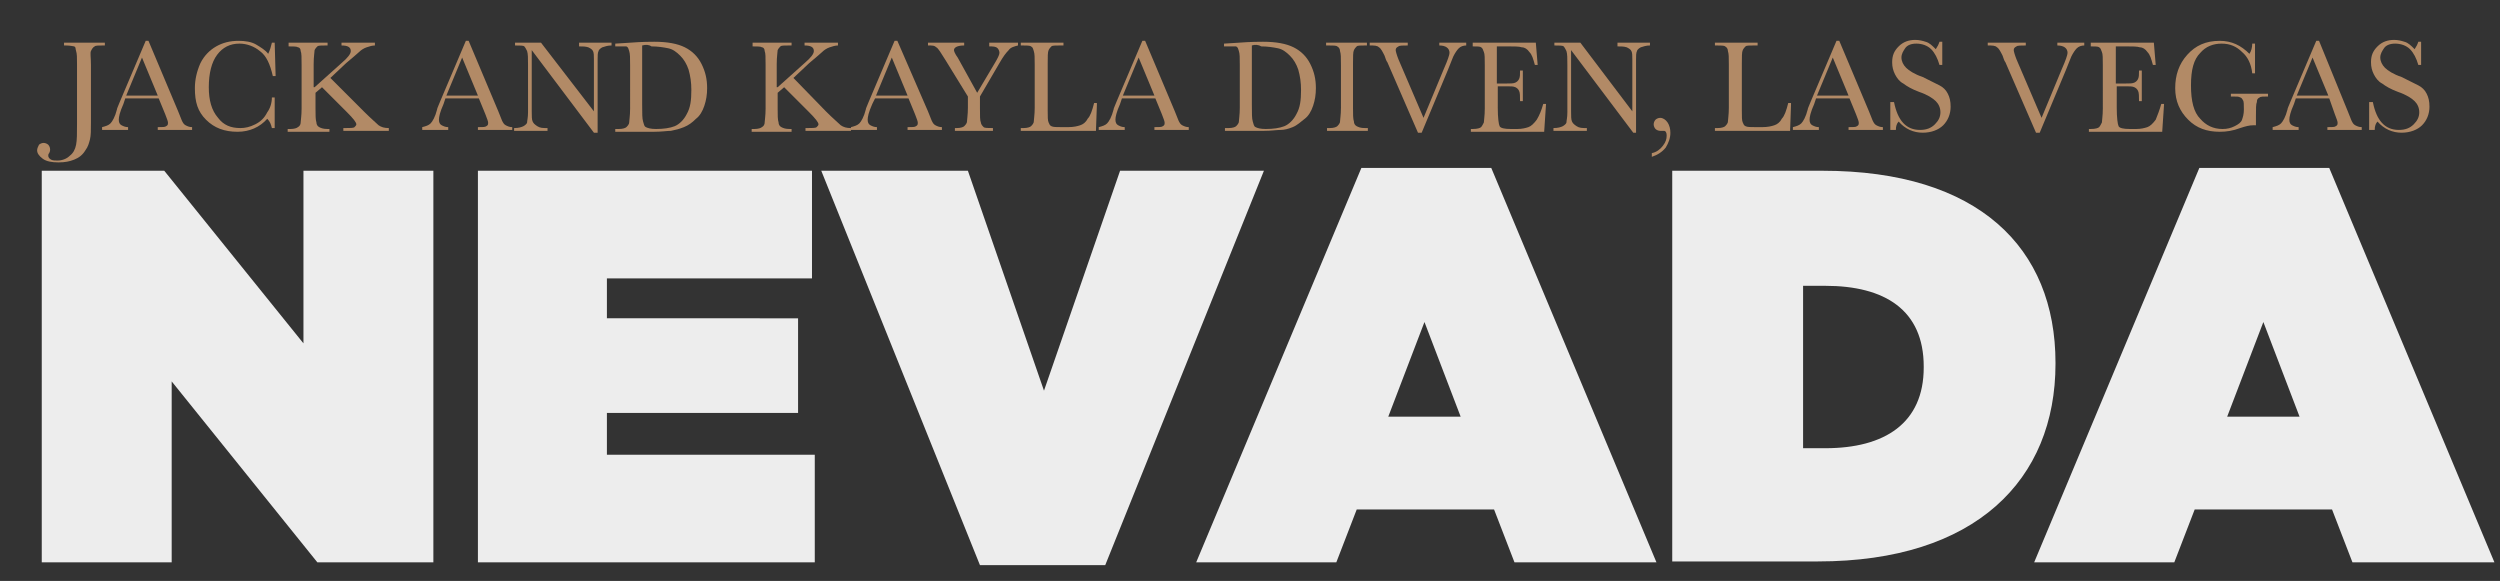 <?xml version="1.0" encoding="utf-8"?>
<!-- Generator: Adobe Illustrator 26.3.1, SVG Export Plug-In . SVG Version: 6.00 Build 0)  -->
<svg version="1.1" id="Layer_1" xmlns="http://www.w3.org/2000/svg" xmlns:xlink="http://www.w3.org/1999/xlink" x="0px" y="0px"
	 viewBox="0 0 269.4 62.6" style="enable-background:new 0 0 269.4 62.6;" xml:space="preserve">
<rect x="0" y="0" width="269.4" height="62.6" fill="#333333" stroke="none"/>
<style type="text/css">
	.st0{fill:#B28A66;}
	.st1{fill:#EDEDED;}
</style>
<g>
	<path class="st0" d="M6.9,4.6h4.4v0.3h-0.2c-0.5,0-0.8,0-0.9,0.1C10,5.1,9.9,5.3,9.8,5.5S9.8,6.2,9.8,7v6.2c0,0.8,0,1.4-0.1,1.8
		c-0.1,0.4-0.2,0.8-0.5,1.2C8.9,16.7,8.5,17,8,17.2c-0.5,0.2-1,0.3-1.7,0.3c-0.7,0-1.3-0.1-1.7-0.4s-0.6-0.6-0.6-0.9
		c0-0.2,0.1-0.4,0.2-0.6c0.1-0.1,0.3-0.2,0.5-0.2c0.2,0,0.4,0.1,0.5,0.2s0.2,0.3,0.2,0.5c0,0.1,0,0.2-0.1,0.4
		c-0.1,0.1-0.1,0.2-0.1,0.3c0,0.1,0.1,0.3,0.3,0.4c0.2,0.1,0.4,0.1,0.7,0.1c0.5,0,1-0.2,1.3-0.5c0.4-0.3,0.6-0.7,0.7-1.2
		c0.1-0.5,0.1-1.2,0.1-2.3V7c0-0.8,0-1.2-0.1-1.5S8.2,5.1,8,5C7.9,5,7.6,4.9,7.1,4.9H6.9V4.6z"/>
	<path class="st0" d="M17.1,10.6h-3.6l-0.2,0.6c-0.4,0.9-0.5,1.4-0.5,1.7c0,0.3,0.1,0.5,0.3,0.6s0.4,0.2,0.7,0.2v0.3h-2.8v-0.3
		c0.4-0.1,0.7-0.2,0.9-0.4c0.2-0.2,0.5-0.7,0.7-1.5c0-0.1,0.1-0.3,0.3-0.8l2.8-6.6H16l3.2,7.6l0.4,1c0.1,0.2,0.2,0.4,0.4,0.5
		c0.2,0.1,0.4,0.2,0.7,0.2v0.3H17v-0.3c0.5,0,0.8,0,0.9-0.1c0.2-0.1,0.2-0.2,0.2-0.4c0-0.1-0.1-0.4-0.3-0.9L17.1,10.6z M17,10.3
		l-1.7-4.1l-1.7,4.1H17z"/>
	<path class="st0" d="M29.3,10.5h0.3v3.3h-0.3c-0.1-0.4-0.2-0.7-0.5-1c-0.8,0.9-1.9,1.4-3.2,1.4c-1.4,0-2.5-0.4-3.4-1.3
		S21,11,21,9.5c0-0.9,0.2-1.8,0.6-2.7C22,6,22.6,5.4,23.3,5c0.7-0.4,1.5-0.6,2.4-0.6c0.7,0,1.4,0.1,1.9,0.4s1,0.6,1.3,1
		c0.2-0.4,0.3-0.8,0.4-1.2h0.3l0.1,3.6h-0.3C29.1,6.9,28.7,6,28,5.5c-0.6-0.5-1.4-0.8-2.2-0.8c-1,0-1.8,0.4-2.4,1.2
		c-0.6,0.8-0.9,2-0.9,3.5c0,1.4,0.3,2.5,1,3.3c0.6,0.8,1.4,1.1,2.4,1.1c0.5,0,1-0.1,1.6-0.4s1-0.7,1.3-1.3
		C29.1,11.7,29.3,11.1,29.3,10.5z"/>
	<path class="st0" d="M33.9,9.4l2.9-2.6c0.7-0.6,1-1,1-1.3c0-0.4-0.3-0.6-1-0.6V4.6h3.6v0.3c-0.3,0-0.6,0.1-0.9,0.2
		c-0.3,0.1-0.6,0.3-0.8,0.5c-0.2,0.2-0.7,0.6-1.4,1.2l-1.7,1.6l3.6,3.6c0.8,0.8,1.4,1.3,1.6,1.5c0.3,0.2,0.6,0.3,1.1,0.3v0.3h-4.9
		v-0.3h0.2c0.5,0,0.9,0,1-0.1c0.1-0.1,0.2-0.2,0.2-0.3c0-0.2-0.3-0.6-1-1.3l-2.7-2.7l-0.7,0.6v1.7c0,0.7,0,1.2,0.1,1.5
		c0,0.2,0.1,0.4,0.3,0.5c0.2,0.1,0.4,0.2,0.9,0.2h0.2v0.3H31v-0.3h0.3c0.4,0,0.7-0.1,0.8-0.2c0.2-0.1,0.3-0.3,0.3-0.5
		s0.1-0.7,0.1-1.5V7c0-0.8,0-1.3-0.1-1.5c0-0.2-0.1-0.4-0.3-0.4c-0.1-0.1-0.5-0.1-1-0.1V4.6h4.2v0.3h-0.2c-0.5,0-0.8,0-0.9,0.1
		c-0.1,0.1-0.2,0.2-0.3,0.4c0,0.2-0.1,0.7-0.1,1.5V9.4z"/>
	<path class="st0" d="M51.6,10.6H48l-0.2,0.6c-0.4,0.9-0.5,1.4-0.5,1.7c0,0.3,0.1,0.5,0.3,0.6s0.4,0.2,0.7,0.2v0.3h-2.8v-0.3
		c0.4-0.1,0.7-0.2,0.9-0.4c0.2-0.2,0.5-0.7,0.7-1.5c0-0.1,0.1-0.3,0.3-0.8l2.8-6.6h0.3l3.2,7.6l0.4,1c0.1,0.2,0.2,0.4,0.4,0.5
		c0.2,0.1,0.4,0.2,0.7,0.2v0.3h-3.7v-0.3c0.5,0,0.8,0,0.9-0.1c0.2-0.1,0.2-0.2,0.2-0.4c0-0.1-0.1-0.4-0.3-0.9L51.6,10.6z M51.5,10.3
		l-1.7-4.1l-1.7,4.1H51.5z"/>
	<path class="st0" d="M64,14.3l-6.7-8.9V12c0,0.5,0,0.9,0.1,1.1s0.2,0.3,0.5,0.5s0.6,0.2,1.1,0.2v0.3h-3.6v-0.3c0.5,0,0.8-0.1,1-0.2
		c0.2-0.1,0.4-0.3,0.4-0.4c0-0.2,0.1-0.5,0.1-1.1V7c0-0.7,0-1.2-0.1-1.5c-0.1-0.2-0.2-0.4-0.3-0.5s-0.5-0.1-1-0.1V4.6h2.8L64,12V6.4
		c0-0.4,0-0.7-0.1-0.9c-0.1-0.2-0.3-0.3-0.5-0.4c-0.3-0.1-0.6-0.1-1-0.1V4.6h3.5v0.3c-0.4,0-0.7,0.1-1,0.2c-0.2,0.1-0.4,0.3-0.4,0.4
		c-0.1,0.2-0.1,0.5-0.1,0.9v7.9H64z"/>
	<path class="st0" d="M66.3,4.7l1.6-0.1c1.3-0.1,2.2-0.1,2.6-0.1c1.4,0,2.5,0.2,3.3,0.6c0.8,0.4,1.4,1,1.8,1.8s0.6,1.6,0.6,2.6
		c0,0.7-0.1,1.3-0.3,1.9c-0.2,0.6-0.5,1.1-0.9,1.4c-0.4,0.4-0.8,0.7-1.3,0.9c-0.5,0.2-0.9,0.3-1.4,0.4c-0.4,0-1,0.1-1.8,0.1h-4.2
		v-0.3h0.4c0.4,0,0.7-0.1,0.8-0.2s0.3-0.3,0.3-0.5s0.1-0.7,0.1-1.5V7c0-0.8,0-1.2-0.1-1.5s-0.1-0.4-0.3-0.5C67.4,5,67,5,66.6,5h-0.3
		V4.7z M69.2,4.9v6.4c0,0.9,0,1.5,0.1,1.8s0.1,0.5,0.3,0.6c0.2,0.1,0.5,0.2,1.1,0.2c0.8,0,1.5-0.1,2-0.3s1-0.7,1.3-1.3
		c0.4-0.7,0.5-1.5,0.5-2.6c0-0.8-0.1-1.5-0.3-2.2c-0.2-0.6-0.5-1.1-0.9-1.5c-0.4-0.4-0.8-0.7-1.3-0.8c-0.5-0.1-1.1-0.2-1.8-0.2
		C69.9,4.8,69.6,4.8,69.2,4.9z"/>
	<path class="st0" d="M83.8,9.4l2.9-2.6c0.7-0.6,1-1,1-1.3c0-0.4-0.3-0.6-1-0.6V4.6h3.6v0.3c-0.3,0-0.6,0.1-0.9,0.2
		c-0.3,0.1-0.6,0.3-0.8,0.5c-0.2,0.2-0.7,0.6-1.4,1.2l-1.7,1.6L89,12c0.8,0.8,1.4,1.3,1.6,1.5c0.3,0.2,0.6,0.3,1.1,0.3v0.3h-4.9
		v-0.3h0.2c0.5,0,0.9,0,1-0.1c0.1-0.1,0.2-0.2,0.2-0.3c0-0.2-0.3-0.6-1-1.3l-2.7-2.7l-0.7,0.6v1.7c0,0.7,0,1.2,0.1,1.5
		c0,0.2,0.1,0.4,0.3,0.5c0.2,0.1,0.4,0.2,0.9,0.2h0.2v0.3h-4.3v-0.3h0.3c0.4,0,0.7-0.1,0.8-0.2c0.2-0.1,0.3-0.3,0.3-0.5
		s0.1-0.7,0.1-1.5V7c0-0.8,0-1.3-0.1-1.5c0-0.2-0.1-0.4-0.3-0.4c-0.1-0.1-0.5-0.1-1-0.1V4.6h4.2v0.3H85c-0.5,0-0.8,0-0.9,0.1
		c-0.1,0.1-0.2,0.2-0.3,0.4c0,0.2-0.1,0.7-0.1,1.5V9.4z"/>
	<path class="st0" d="M97.9,10.6h-3.6L94,11.2c-0.4,0.9-0.5,1.4-0.5,1.7c0,0.3,0.1,0.5,0.3,0.6s0.4,0.2,0.7,0.2v0.3h-2.8v-0.3
		c0.4-0.1,0.7-0.2,0.9-0.4c0.2-0.2,0.5-0.7,0.7-1.5c0-0.1,0.1-0.3,0.3-0.8l2.8-6.6h0.3L100,12l0.4,1c0.1,0.2,0.2,0.4,0.4,0.5
		c0.2,0.1,0.4,0.2,0.7,0.2v0.3h-3.7v-0.3c0.5,0,0.8,0,0.9-0.1c0.2-0.1,0.2-0.2,0.2-0.4c0-0.1-0.1-0.4-0.3-0.9L97.9,10.6z M97.8,10.3
		l-1.7-4.1l-1.7,4.1H97.8z"/>
	<path class="st0" d="M105.3,10l1.9-3.2c0.3-0.5,0.5-0.9,0.5-1.1c0-0.2-0.1-0.4-0.2-0.5c-0.2-0.2-0.5-0.2-0.9-0.2V4.6h3.1v0.3
		c-0.4,0.1-0.8,0.2-1,0.5c-0.3,0.3-0.6,0.7-1,1.4l-2.1,3.6v1.3c0,0.8,0,1.3,0.1,1.5c0,0.2,0.2,0.4,0.3,0.5s0.5,0.1,1,0.1v0.3h-4.1
		v-0.3h0.2c0.4,0,0.7-0.1,0.8-0.2s0.3-0.3,0.3-0.5c0-0.2,0.1-0.7,0.1-1.5v-1.2l-2.4-3.9c-0.5-0.8-0.8-1.3-1-1.4
		c-0.2-0.2-0.4-0.2-0.9-0.2V4.6h3.9v0.3c-0.7,0-1.1,0.2-1.1,0.5c0,0.1,0.1,0.4,0.4,0.8L105.3,10z"/>
	<path class="st0" d="M118.2,11.3l-0.1,2.8H110v-0.3h0.3c0.4,0,0.7-0.1,0.8-0.2s0.3-0.3,0.3-0.5s0.1-0.7,0.1-1.5V7
		c0-0.8,0-1.2-0.1-1.5s-0.1-0.4-0.3-0.5c-0.1-0.1-0.5-0.1-0.9-0.1H110V4.6h4.6v0.3h-0.4c-0.5,0-0.8,0-0.9,0.1
		c-0.1,0.1-0.2,0.2-0.3,0.4s-0.1,0.7-0.1,1.5v5c0,0.7,0,1.1,0.1,1.3s0.1,0.3,0.3,0.4c0.2,0.1,0.5,0.1,1.1,0.1h0.7
		c0.6,0,1-0.1,1.3-0.2s0.6-0.3,0.8-0.7c0.3-0.3,0.5-0.9,0.7-1.7H118.2z"/>
	<path class="st0" d="M124.5,10.6h-3.6l-0.2,0.6c-0.4,0.9-0.5,1.4-0.5,1.7c0,0.3,0.1,0.5,0.3,0.6s0.4,0.2,0.7,0.2v0.3h-2.8v-0.3
		c0.4-0.1,0.7-0.2,0.9-0.4c0.2-0.2,0.5-0.7,0.7-1.5c0-0.1,0.1-0.3,0.3-0.8l2.8-6.6h0.3l3.2,7.6l0.4,1c0.1,0.2,0.2,0.4,0.4,0.5
		c0.2,0.1,0.4,0.2,0.7,0.2v0.3h-3.7v-0.3c0.5,0,0.8,0,0.9-0.1c0.2-0.1,0.2-0.2,0.2-0.4c0-0.1-0.1-0.4-0.3-0.9L124.5,10.6z
		 M124.4,10.3l-1.7-4.1l-1.7,4.1H124.4z"/>
	<path class="st0" d="M131.9,4.7l1.6-0.1c1.3-0.1,2.2-0.1,2.6-0.1c1.4,0,2.5,0.2,3.3,0.6c0.8,0.4,1.4,1,1.8,1.8s0.6,1.6,0.6,2.6
		c0,0.7-0.1,1.3-0.3,1.9s-0.5,1.1-0.9,1.4s-0.8,0.7-1.3,0.9S138.4,14,138,14s-1,0.1-1.8,0.1h-4.2v-0.3h0.4c0.4,0,0.7-0.1,0.8-0.2
		s0.3-0.3,0.3-0.5s0.1-0.7,0.1-1.5V7c0-0.8,0-1.2-0.1-1.5s-0.1-0.4-0.3-0.5C133,5,132.7,5,132.2,5h-0.3V4.7z M134.9,4.9v6.4
		c0,0.9,0,1.5,0.1,1.8s0.1,0.5,0.3,0.6c0.2,0.1,0.5,0.2,1.1,0.2c0.8,0,1.5-0.1,2-0.3c0.5-0.2,1-0.7,1.3-1.3c0.4-0.7,0.5-1.5,0.5-2.6
		c0-0.8-0.1-1.5-0.3-2.2c-0.2-0.6-0.5-1.1-0.9-1.5s-0.8-0.7-1.3-0.8c-0.5-0.1-1.1-0.2-1.8-0.2C135.6,4.8,135.2,4.8,134.9,4.9z"/>
	<path class="st0" d="M142.9,4.9V4.6h4.4v0.3h-0.2c-0.5,0-0.8,0-0.9,0.1c-0.1,0.1-0.2,0.2-0.3,0.4s-0.1,0.7-0.1,1.5v4.7
		c0,0.7,0,1.2,0.1,1.5c0,0.2,0.1,0.4,0.3,0.5s0.4,0.2,0.9,0.2h0.3v0.3h-4.4v-0.3h0.3c0.4,0,0.7-0.1,0.8-0.2s0.3-0.3,0.3-0.5
		c0-0.2,0.1-0.7,0.1-1.5V7c0-0.8,0-1.2-0.1-1.5c0-0.2-0.1-0.4-0.3-0.5c-0.1-0.1-0.5-0.1-0.9-0.1H142.9z"/>
	<path class="st0" d="M153.2,14.3h-0.4l-3.3-7.6c-0.1-0.1-0.2-0.4-0.3-0.7c-0.2-0.4-0.4-0.8-0.6-0.9c-0.2-0.2-0.5-0.2-1-0.2V4.6h4.1
		v0.3c-0.5,0-0.9,0-1,0.1c-0.2,0.1-0.3,0.2-0.3,0.4c0,0.1,0.1,0.5,0.3,1l2.7,6.3l2.2-5.3c0.4-0.9,0.6-1.5,0.6-1.7
		c0-0.5-0.4-0.8-1.1-0.8V4.6h2.9v0.3c-0.3,0-0.6,0.1-0.8,0.3c-0.2,0.2-0.4,0.5-0.6,0.9l-0.6,1.5L153.2,14.3z"/>
	<path class="st0" d="M166.3,11.2h0.3l-0.2,3h-7.9v-0.3h0.2c0.5,0,0.8-0.1,0.9-0.2s0.2-0.3,0.3-0.5c0-0.2,0.1-0.7,0.1-1.5V7
		c0-0.7,0-1.2-0.1-1.4s-0.1-0.4-0.3-0.5c-0.1-0.1-0.4-0.1-0.9-0.1V4.6h6.8l0.2,2.4h-0.3c-0.2-0.7-0.3-1.1-0.6-1.4
		c-0.2-0.3-0.5-0.5-0.8-0.5c-0.3-0.1-0.8-0.1-1.4-0.1h-1.3v4h1c0.5,0,0.8,0,1-0.1c0.2-0.1,0.3-0.2,0.4-0.4c0.1-0.2,0.1-0.5,0.1-0.9
		h0.3v3.3h-0.3c0-0.5,0-0.9-0.1-1.1s-0.2-0.3-0.4-0.4s-0.5-0.1-0.9-0.1h-1v2.3c0,1.1,0.1,1.8,0.2,2c0.1,0.2,0.5,0.3,1.2,0.3h0.7
		c0.5,0,0.9-0.1,1.2-0.2c0.3-0.1,0.6-0.4,0.9-0.8C165.9,12.4,166.1,11.9,166.3,11.2z"/>
	<path class="st0" d="M176,14.3l-6.7-8.9V12c0,0.5,0,0.9,0.1,1.1s0.2,0.3,0.5,0.5s0.6,0.2,1.1,0.2v0.3h-3.6v-0.3
		c0.5,0,0.8-0.1,1-0.2c0.2-0.1,0.4-0.3,0.4-0.4c0-0.2,0.1-0.5,0.1-1.1V7c0-0.7,0-1.2-0.1-1.5c-0.1-0.2-0.2-0.4-0.3-0.5
		s-0.5-0.1-1-0.1V4.6h2.8l5.6,7.4V6.4c0-0.4,0-0.7-0.1-0.9c-0.1-0.2-0.3-0.3-0.5-0.4c-0.3-0.1-0.6-0.1-1-0.1V4.6h3.5v0.3
		c-0.4,0-0.7,0.1-1,0.2c-0.2,0.1-0.4,0.3-0.4,0.4c-0.1,0.2-0.1,0.5-0.1,0.9v7.9H176z"/>
	<path class="st0" d="M178,16.9v-0.4c0.5-0.1,0.9-0.4,1.2-0.8c0.3-0.4,0.4-0.7,0.4-1.1c0-0.3-0.1-0.5-0.3-0.5c0,0-0.1,0-0.2,0
		c-0.1,0-0.1,0-0.2,0c-0.2,0-0.4-0.1-0.5-0.2c-0.1-0.1-0.2-0.3-0.2-0.5c0-0.2,0.1-0.4,0.2-0.5c0.1-0.1,0.3-0.2,0.5-0.2
		c0.3,0,0.6,0.2,0.8,0.5c0.2,0.3,0.3,0.7,0.3,1.1c0,0.6-0.2,1.1-0.5,1.6C179.1,16.4,178.6,16.7,178,16.9z"/>
	<path class="st0" d="M193,11.3l-0.1,2.8h-8.1v-0.3h0.3c0.4,0,0.7-0.1,0.8-0.2s0.3-0.3,0.3-0.5c0-0.2,0.1-0.7,0.1-1.5V7
		c0-0.8,0-1.2-0.1-1.5c0-0.2-0.1-0.4-0.3-0.5c-0.1-0.1-0.5-0.1-0.9-0.1h-0.2V4.6h4.6v0.3H189c-0.5,0-0.8,0-0.9,0.1
		c-0.1,0.1-0.2,0.2-0.3,0.4s-0.1,0.7-0.1,1.5v5c0,0.7,0,1.1,0.1,1.3s0.1,0.3,0.3,0.4c0.2,0.1,0.5,0.1,1.1,0.1h0.7
		c0.6,0,1-0.1,1.3-0.2s0.6-0.3,0.8-0.7c0.3-0.3,0.5-0.9,0.7-1.7H193z"/>
	<path class="st0" d="M199.3,10.6h-3.6l-0.2,0.6c-0.4,0.9-0.5,1.4-0.5,1.7c0,0.3,0.1,0.5,0.3,0.6s0.4,0.2,0.7,0.2v0.3h-2.8v-0.3
		c0.4-0.1,0.7-0.2,0.9-0.4c0.2-0.2,0.5-0.7,0.7-1.5c0-0.1,0.1-0.3,0.3-0.8l2.8-6.6h0.3l3.2,7.6l0.4,1c0.1,0.2,0.2,0.4,0.4,0.5
		c0.2,0.1,0.4,0.2,0.7,0.2v0.3h-3.7v-0.3c0.5,0,0.8,0,0.9-0.1c0.2-0.1,0.2-0.2,0.2-0.4c0-0.1-0.1-0.4-0.3-0.9L199.3,10.6z
		 M199.2,10.3l-1.7-4.1l-1.7,4.1H199.2z"/>
	<path class="st0" d="M203.7,14V11h0.4c0.4,2,1.3,3,2.8,3c0.7,0,1.2-0.2,1.6-0.6s0.6-0.8,0.6-1.3c0-0.5-0.2-0.9-0.5-1.2
		c-0.3-0.3-0.9-0.7-1.8-1c-0.8-0.3-1.3-0.6-1.7-0.9c-0.4-0.2-0.7-0.6-0.9-1c-0.2-0.4-0.3-0.8-0.3-1.3c0-0.7,0.2-1.2,0.7-1.7
		s1.1-0.7,1.8-0.7c0.4,0,0.8,0.1,1.1,0.2c0.4,0.1,0.7,0.4,1.1,0.8c0.2-0.3,0.3-0.5,0.4-0.8h0.3v2.5h-0.3c-0.2-0.7-0.5-1.3-0.9-1.7
		s-1-0.6-1.6-0.6c-0.6,0-1,0.2-1.2,0.5s-0.4,0.6-0.4,1c0,0.4,0.2,0.8,0.5,1.1c0.3,0.3,0.9,0.7,1.8,1c0.8,0.4,1.4,0.7,1.8,0.9
		s0.7,0.5,0.9,0.9s0.3,0.8,0.3,1.4c0,0.8-0.3,1.5-0.8,2s-1.3,0.8-2.2,0.8c-1,0-1.9-0.4-2.6-1.2c-0.2,0.2-0.3,0.5-0.3,0.9H203.7z"/>
	<path class="st0" d="M219.8,14.3h-0.4l-3.3-7.6c-0.1-0.1-0.2-0.4-0.3-0.7c-0.2-0.4-0.4-0.8-0.6-0.9c-0.2-0.2-0.5-0.2-1-0.2V4.6h4.1
		v0.3c-0.5,0-0.9,0-1,0.1c-0.2,0.1-0.3,0.2-0.3,0.4c0,0.1,0.1,0.5,0.3,1l2.7,6.3l2.2-5.3c0.4-0.9,0.6-1.5,0.6-1.7
		c0-0.5-0.4-0.8-1.1-0.8V4.6h2.9v0.3c-0.3,0-0.6,0.1-0.8,0.3c-0.2,0.2-0.4,0.5-0.6,0.9l-0.6,1.5L219.8,14.3z"/>
	<path class="st0" d="M232.9,11.2h0.3l-0.2,3h-7.9v-0.3h0.2c0.5,0,0.8-0.1,0.9-0.2s0.2-0.3,0.3-0.5c0-0.2,0.1-0.7,0.1-1.5V7
		c0-0.7,0-1.2-0.1-1.4s-0.1-0.4-0.3-0.5c-0.1-0.1-0.4-0.1-0.9-0.1V4.6h6.8l0.2,2.4h-0.3c-0.2-0.7-0.3-1.1-0.6-1.4
		c-0.2-0.3-0.5-0.5-0.8-0.5c-0.3-0.1-0.8-0.1-1.4-0.1H228v4h1c0.5,0,0.8,0,1-0.1c0.2-0.1,0.3-0.2,0.4-0.4c0.1-0.2,0.1-0.5,0.1-0.9
		h0.3v3.3h-0.3c0-0.5,0-0.9-0.1-1.1s-0.2-0.3-0.4-0.4s-0.5-0.1-0.9-0.1h-1v2.3c0,1.1,0.1,1.8,0.2,2c0.1,0.2,0.5,0.3,1.2,0.3h0.7
		c0.5,0,0.9-0.1,1.2-0.2c0.3-0.1,0.6-0.4,0.9-0.8C232.5,12.4,232.7,11.9,232.9,11.2z"/>
	<path class="st0" d="M240.3,10.1h4.1v0.3c-0.5,0-0.8,0-0.9,0.1c-0.2,0.1-0.3,0.2-0.3,0.5c-0.1,0.2-0.1,0.7-0.1,1.5v1
		c-0.1,0-0.2,0-0.3,0c-0.4,0-0.8,0.1-1.4,0.3c-0.8,0.3-1.5,0.4-2.2,0.4c-1.4,0-2.5-0.4-3.4-1.3c-0.9-0.9-1.4-2-1.4-3.4
		c0-1.4,0.4-2.6,1.3-3.6c0.9-1,2-1.5,3.5-1.5c1.3,0,2.3,0.5,3.2,1.4c0.2-0.3,0.3-0.7,0.3-1.1h0.3v3.2h-0.3c-0.1-1-0.5-1.8-1.1-2.3
		c-0.6-0.6-1.3-0.9-2.2-0.9c-0.9,0-1.7,0.3-2.3,1c-0.7,0.7-1,1.8-1,3.5c0,1.7,0.3,2.9,1,3.6c0.6,0.7,1.4,1.1,2.4,1.1
		c0.5,0,0.9-0.1,1.3-0.3c0.4-0.2,0.7-0.4,0.8-0.7c0.1-0.3,0.2-0.6,0.2-1.1c0-0.5,0-0.9-0.1-1c-0.1-0.2-0.2-0.3-0.3-0.3
		c-0.1-0.1-0.4-0.1-0.8-0.1h-0.2V10.1z"/>
	<path class="st0" d="M251,10.6h-3.6l-0.2,0.6c-0.4,0.9-0.5,1.4-0.5,1.7c0,0.3,0.1,0.5,0.3,0.6s0.4,0.2,0.7,0.2v0.3h-2.8v-0.3
		c0.4-0.1,0.7-0.2,0.9-0.4c0.2-0.2,0.5-0.7,0.7-1.5c0-0.1,0.1-0.3,0.3-0.8l2.8-6.6h0.3L253,12l0.4,1c0.1,0.2,0.2,0.4,0.4,0.5
		c0.2,0.1,0.4,0.2,0.7,0.2v0.3h-3.7v-0.3c0.5,0,0.8,0,0.9-0.1c0.2-0.1,0.2-0.2,0.2-0.4c0-0.1-0.1-0.4-0.3-0.9L251,10.6z M250.9,10.3
		l-1.7-4.1l-1.7,4.1H250.9z"/>
	<path class="st0" d="M255.3,14V11h0.4c0.4,2,1.3,3,2.8,3c0.7,0,1.2-0.2,1.6-0.6s0.6-0.8,0.6-1.3c0-0.5-0.2-0.9-0.5-1.2
		c-0.3-0.3-0.9-0.7-1.8-1c-0.8-0.3-1.3-0.6-1.7-0.9c-0.4-0.2-0.7-0.6-0.9-1c-0.2-0.4-0.3-0.8-0.3-1.3c0-0.7,0.2-1.2,0.7-1.7
		s1.1-0.7,1.8-0.7c0.4,0,0.8,0.1,1.1,0.2c0.4,0.1,0.7,0.4,1.1,0.8c0.2-0.3,0.3-0.5,0.4-0.8h0.3v2.5h-0.3c-0.2-0.7-0.5-1.3-0.9-1.7
		s-1-0.6-1.6-0.6c-0.6,0-1,0.2-1.2,0.5s-0.4,0.6-0.4,1c0,0.4,0.2,0.8,0.5,1.1c0.3,0.3,0.9,0.7,1.8,1c0.8,0.4,1.4,0.7,1.8,0.9
		s0.7,0.5,0.9,0.9s0.3,0.8,0.3,1.4c0,0.8-0.3,1.5-0.8,2s-1.3,0.8-2.2,0.8c-1,0-1.9-0.4-2.6-1.2c-0.2,0.2-0.3,0.5-0.3,0.9H255.3z"/>
</g>
<g>
	<path class="st1" d="M4.5,18.4h13.2l15,18.6V18.4h14v42.2H34.2L18.5,41.1v19.5h-14V18.4z"/>
	<path class="st1" d="M51.5,18.4h36V30H65.4v4.3H86v10.2H65.4V49h22.4v11.6H51.5V18.4z"/>
	<path class="st1" d="M88.5,18.4h15.8l8.2,23.7l8.2-23.7h15.5l-17.1,42.5h-13.5L88.5,18.4z"/>
	<path class="st1" d="M146.7,18.1h14l17.8,42.5h-15.3l-2.2-5.7h-14.8l-2.2,5.7h-15.1L146.7,18.1z M157.4,44.9l-3.9-10.2l-3.9,10.2
		H157.4z"/>
	<path class="st1" d="M180.2,18.4h16.2c16.8,0,25.1,8.3,25.1,20.7v0.1c0,12.5-8.6,21.3-25.6,21.3h-15.7V18.4z M194.3,30.7v17.6h2.4
		c6.4,0,10.6-2.7,10.6-8.7v-0.1c0-6.1-4.2-8.7-10.6-8.7H194.3z"/>
	<path class="st1" d="M237,18.1h14l17.8,42.5h-15.3l-2.2-5.7h-14.8l-2.2,5.7h-15.1L237,18.1z M247.8,44.9l-3.9-10.2L240,44.9H247.8z
		"/>
</g>
</svg>

